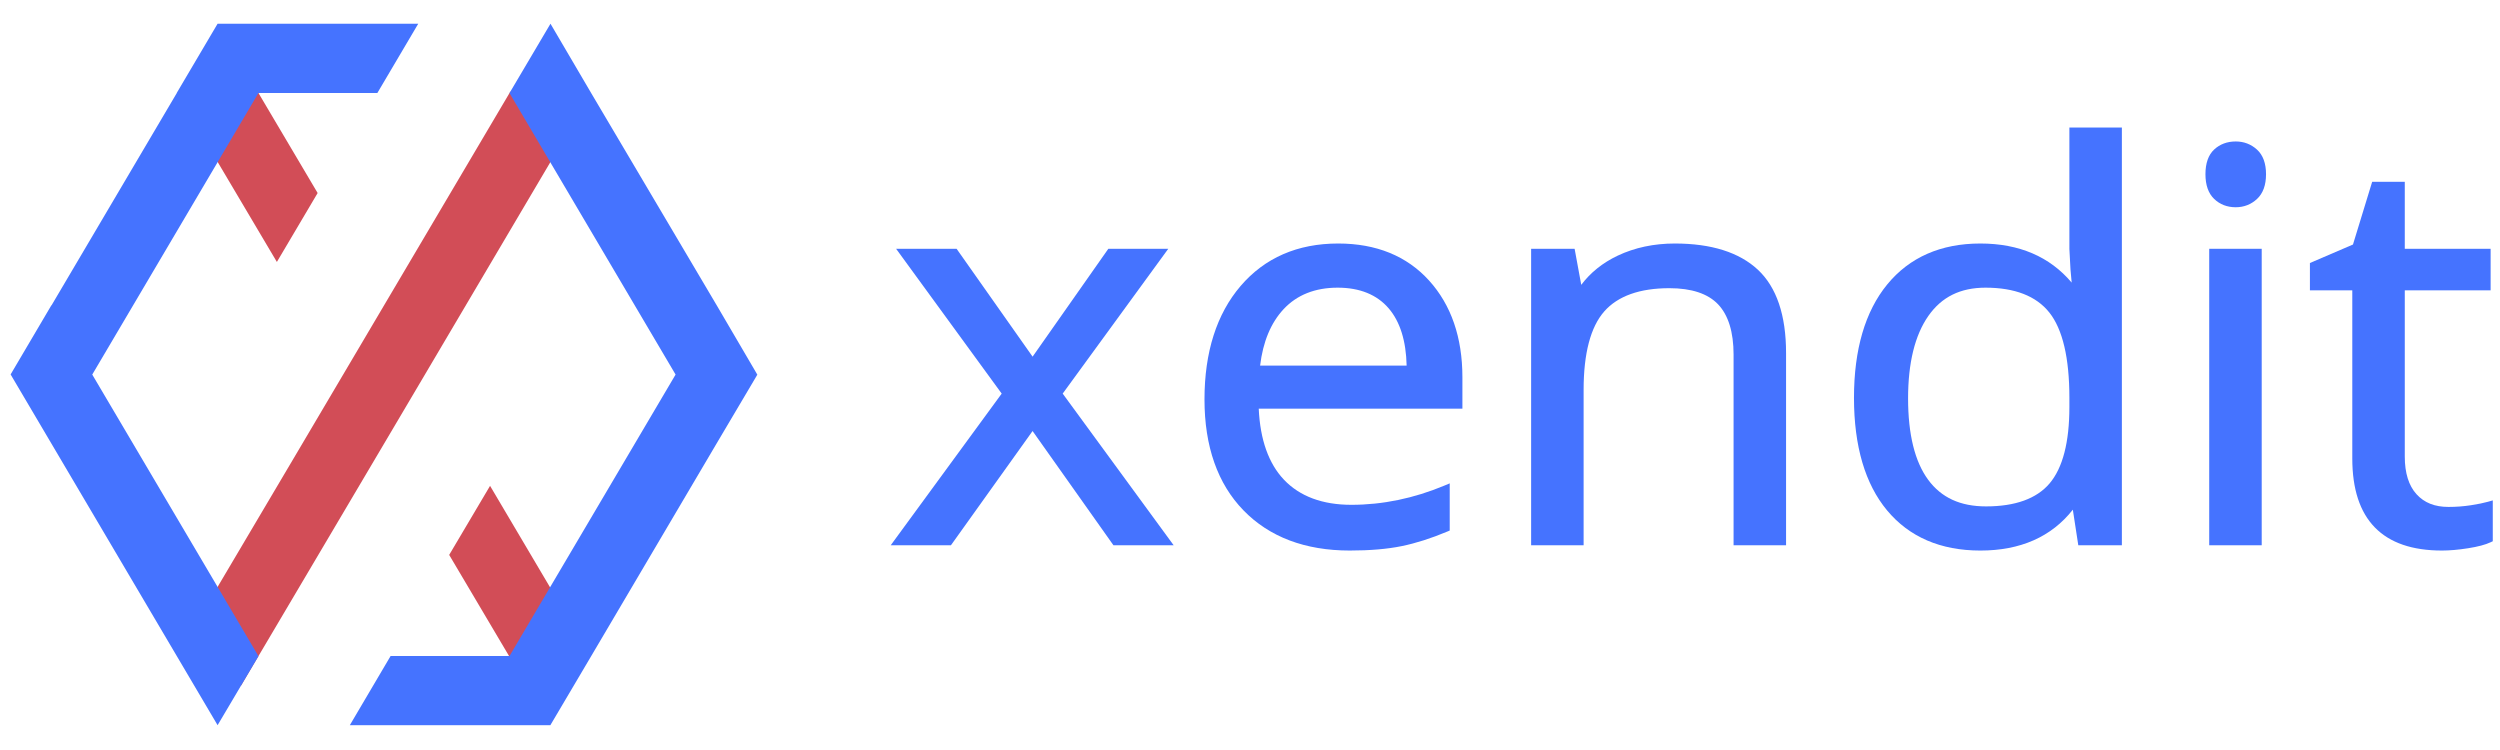<svg xmlns="http://www.w3.org/2000/svg" width="240" height="72" viewBox="0 0 240 72" fill="none"><script xmlns="" id="eppiocemhmnlbhjplcgkofciiegomcon"/><script xmlns=""/><script xmlns=""/>
<mask id="mask0" mask-type="alpha" maskUnits="userSpaceOnUse" x="0" y="0" width="240" height="72">
<rect width="240" height="72" fill="#C4C4C4"/>
</mask>
<g mask="url(#mask0)">
<mask id="mask1" mask-type="alpha" maskUnits="userSpaceOnUse" x="0" y="0" width="74" height="72">
<rect width="73.713" height="72" fill="white"/>
</mask>
<g mask="url(#mask1)">
<path d="M43.122 53.27L49.897 64.715L53.171 62.735L54.32 58.945L47.046 46.641L43.122 53.27Z" fill="#D24D57"/>
<path d="M21.192 7.942L17.994 10.652L26.58 25.147L30.493 18.53L22.656 5.284L21.192 7.942Z" fill="#D24D57"/>
<path d="M28.564 43.37L19.024 59.495L20.217 63.784L23.144 65.806L36.9 42.544L40.824 35.905L56.043 10.133L53.518 6.702L52.661 5.506L48.954 8.862L28.564 43.37Z" fill="#D24D57"/>
<path d="M20.889 2.277L16.965 8.926H16.976L4.943 29.319L4.932 29.308L1.019 35.947L20.889 69.618L24.813 62.99L8.856 35.958L24.813 8.926H36.227L40.152 2.277H20.889Z" fill="#4573FF"/>
<path d="M48.911 8.937L64.856 35.958L48.911 62.979H37.496L33.583 69.618H52.835L56.759 62.979L68.781 42.597L72.705 35.968L68.791 29.287L56.748 8.926L52.846 2.277L48.911 8.937Z" fill="#4573FF"/>
</g>
<path fill-rule="evenodd" clip-rule="evenodd" d="M106.399 23.884L99.129 34.24L91.833 23.884H86.027L96.163 37.786L85.507 52.347H91.288L99.127 41.378L106.892 52.347H112.673L102.018 37.786L112.153 23.884H106.399Z" fill="#4573FF"/>
<path fill-rule="evenodd" clip-rule="evenodd" d="M128.413 27.616C130.534 27.616 132.183 28.284 133.313 29.601C134.405 30.873 134.985 32.722 135.037 35.098H120.97C121.245 32.809 122.005 30.986 123.23 29.675C124.507 28.309 126.251 27.616 128.413 27.616ZM128.464 23.377C124.567 23.377 121.416 24.749 119.099 27.454C116.798 30.142 115.631 33.805 115.631 38.342C115.631 42.855 116.89 46.439 119.373 48.993C121.861 51.554 125.295 52.852 129.579 52.852C131.513 52.852 133.19 52.709 134.565 52.427C135.939 52.145 137.414 51.673 138.951 51.026L139.173 50.932V46.403L138.659 46.618C135.73 47.842 132.728 48.462 129.734 48.462C126.952 48.462 124.772 47.649 123.254 46.046C121.786 44.496 120.974 42.206 120.839 39.234H140.391V36.216C140.391 32.397 139.313 29.272 137.189 26.929C135.052 24.572 132.117 23.377 128.464 23.377Z" fill="#4573FF"/>
<path fill-rule="evenodd" clip-rule="evenodd" d="M160.78 23.377C158.781 23.377 156.94 23.768 155.307 24.539C153.862 25.223 152.686 26.164 151.8 27.345L151.163 23.883H146.988V52.346H152.027V37.432C152.027 33.925 152.694 31.389 154.01 29.895C155.313 28.416 157.416 27.666 160.262 27.666C162.391 27.666 163.964 28.19 164.941 29.221C165.924 30.262 166.423 31.883 166.423 34.04V52.346H171.462V33.888C171.462 30.259 170.552 27.569 168.757 25.894C166.967 24.224 164.283 23.377 160.78 23.377Z" fill="#4573FF"/>
<path fill-rule="evenodd" clip-rule="evenodd" d="M190.66 48.614C188.188 48.614 186.37 47.777 185.102 46.055C183.824 44.321 183.176 41.693 183.176 38.242C183.176 34.838 183.83 32.177 185.12 30.332C186.398 28.504 188.192 27.616 190.608 27.616C193.411 27.616 195.472 28.416 196.731 29.996C198.012 31.602 198.661 34.359 198.661 38.191V39.077C198.661 42.451 198.023 44.915 196.764 46.404C195.522 47.87 193.468 48.614 190.66 48.614ZM198.662 23.909L198.767 25.87L198.881 27.13C196.78 24.639 193.834 23.377 190.116 23.377C186.318 23.377 183.309 24.7 181.172 27.309C179.055 29.894 177.982 33.555 177.982 38.191C177.982 42.827 179.051 46.464 181.161 48.999C183.289 51.556 186.302 52.853 190.116 52.853C193.962 52.853 196.945 51.533 198.992 48.929L199.516 52.347H203.7V12.24H198.661L198.662 23.909Z" fill="#4573FF"/>
<path fill-rule="evenodd" clip-rule="evenodd" d="M214.631 13.581C213.811 13.581 213.115 13.84 212.563 14.35C212.005 14.867 211.723 15.666 211.723 16.726C211.723 17.766 212.004 18.564 212.558 19.096C213.111 19.627 213.808 19.896 214.631 19.896C215.416 19.896 216.103 19.628 216.673 19.101C217.248 18.568 217.539 17.769 217.539 16.726C217.539 15.681 217.247 14.886 216.671 14.361C216.101 13.844 215.415 13.581 214.631 13.581Z" fill="#4573FF"/>
<path fill-rule="evenodd" clip-rule="evenodd" d="M212.085 52.346H217.124V23.884H212.085V52.346Z" fill="#4573FF"/>
<path fill-rule="evenodd" clip-rule="evenodd" d="M238.835 48.172C238.437 48.286 237.886 48.397 237.197 48.504C236.51 48.61 235.789 48.665 235.052 48.665C233.733 48.665 232.73 48.265 231.984 47.444C231.238 46.622 230.859 45.408 230.859 43.836V27.869H239.1V23.884H230.859V17.454H227.728L225.885 23.475L221.752 25.249V27.869H225.82V44.013C225.82 49.878 228.717 52.852 234.429 52.852C235.167 52.852 236.011 52.778 236.937 52.632C237.888 52.482 238.595 52.294 239.098 52.058L239.307 51.96V48.038L238.835 48.172Z" fill="#4573FF"/>
</g>
</svg>